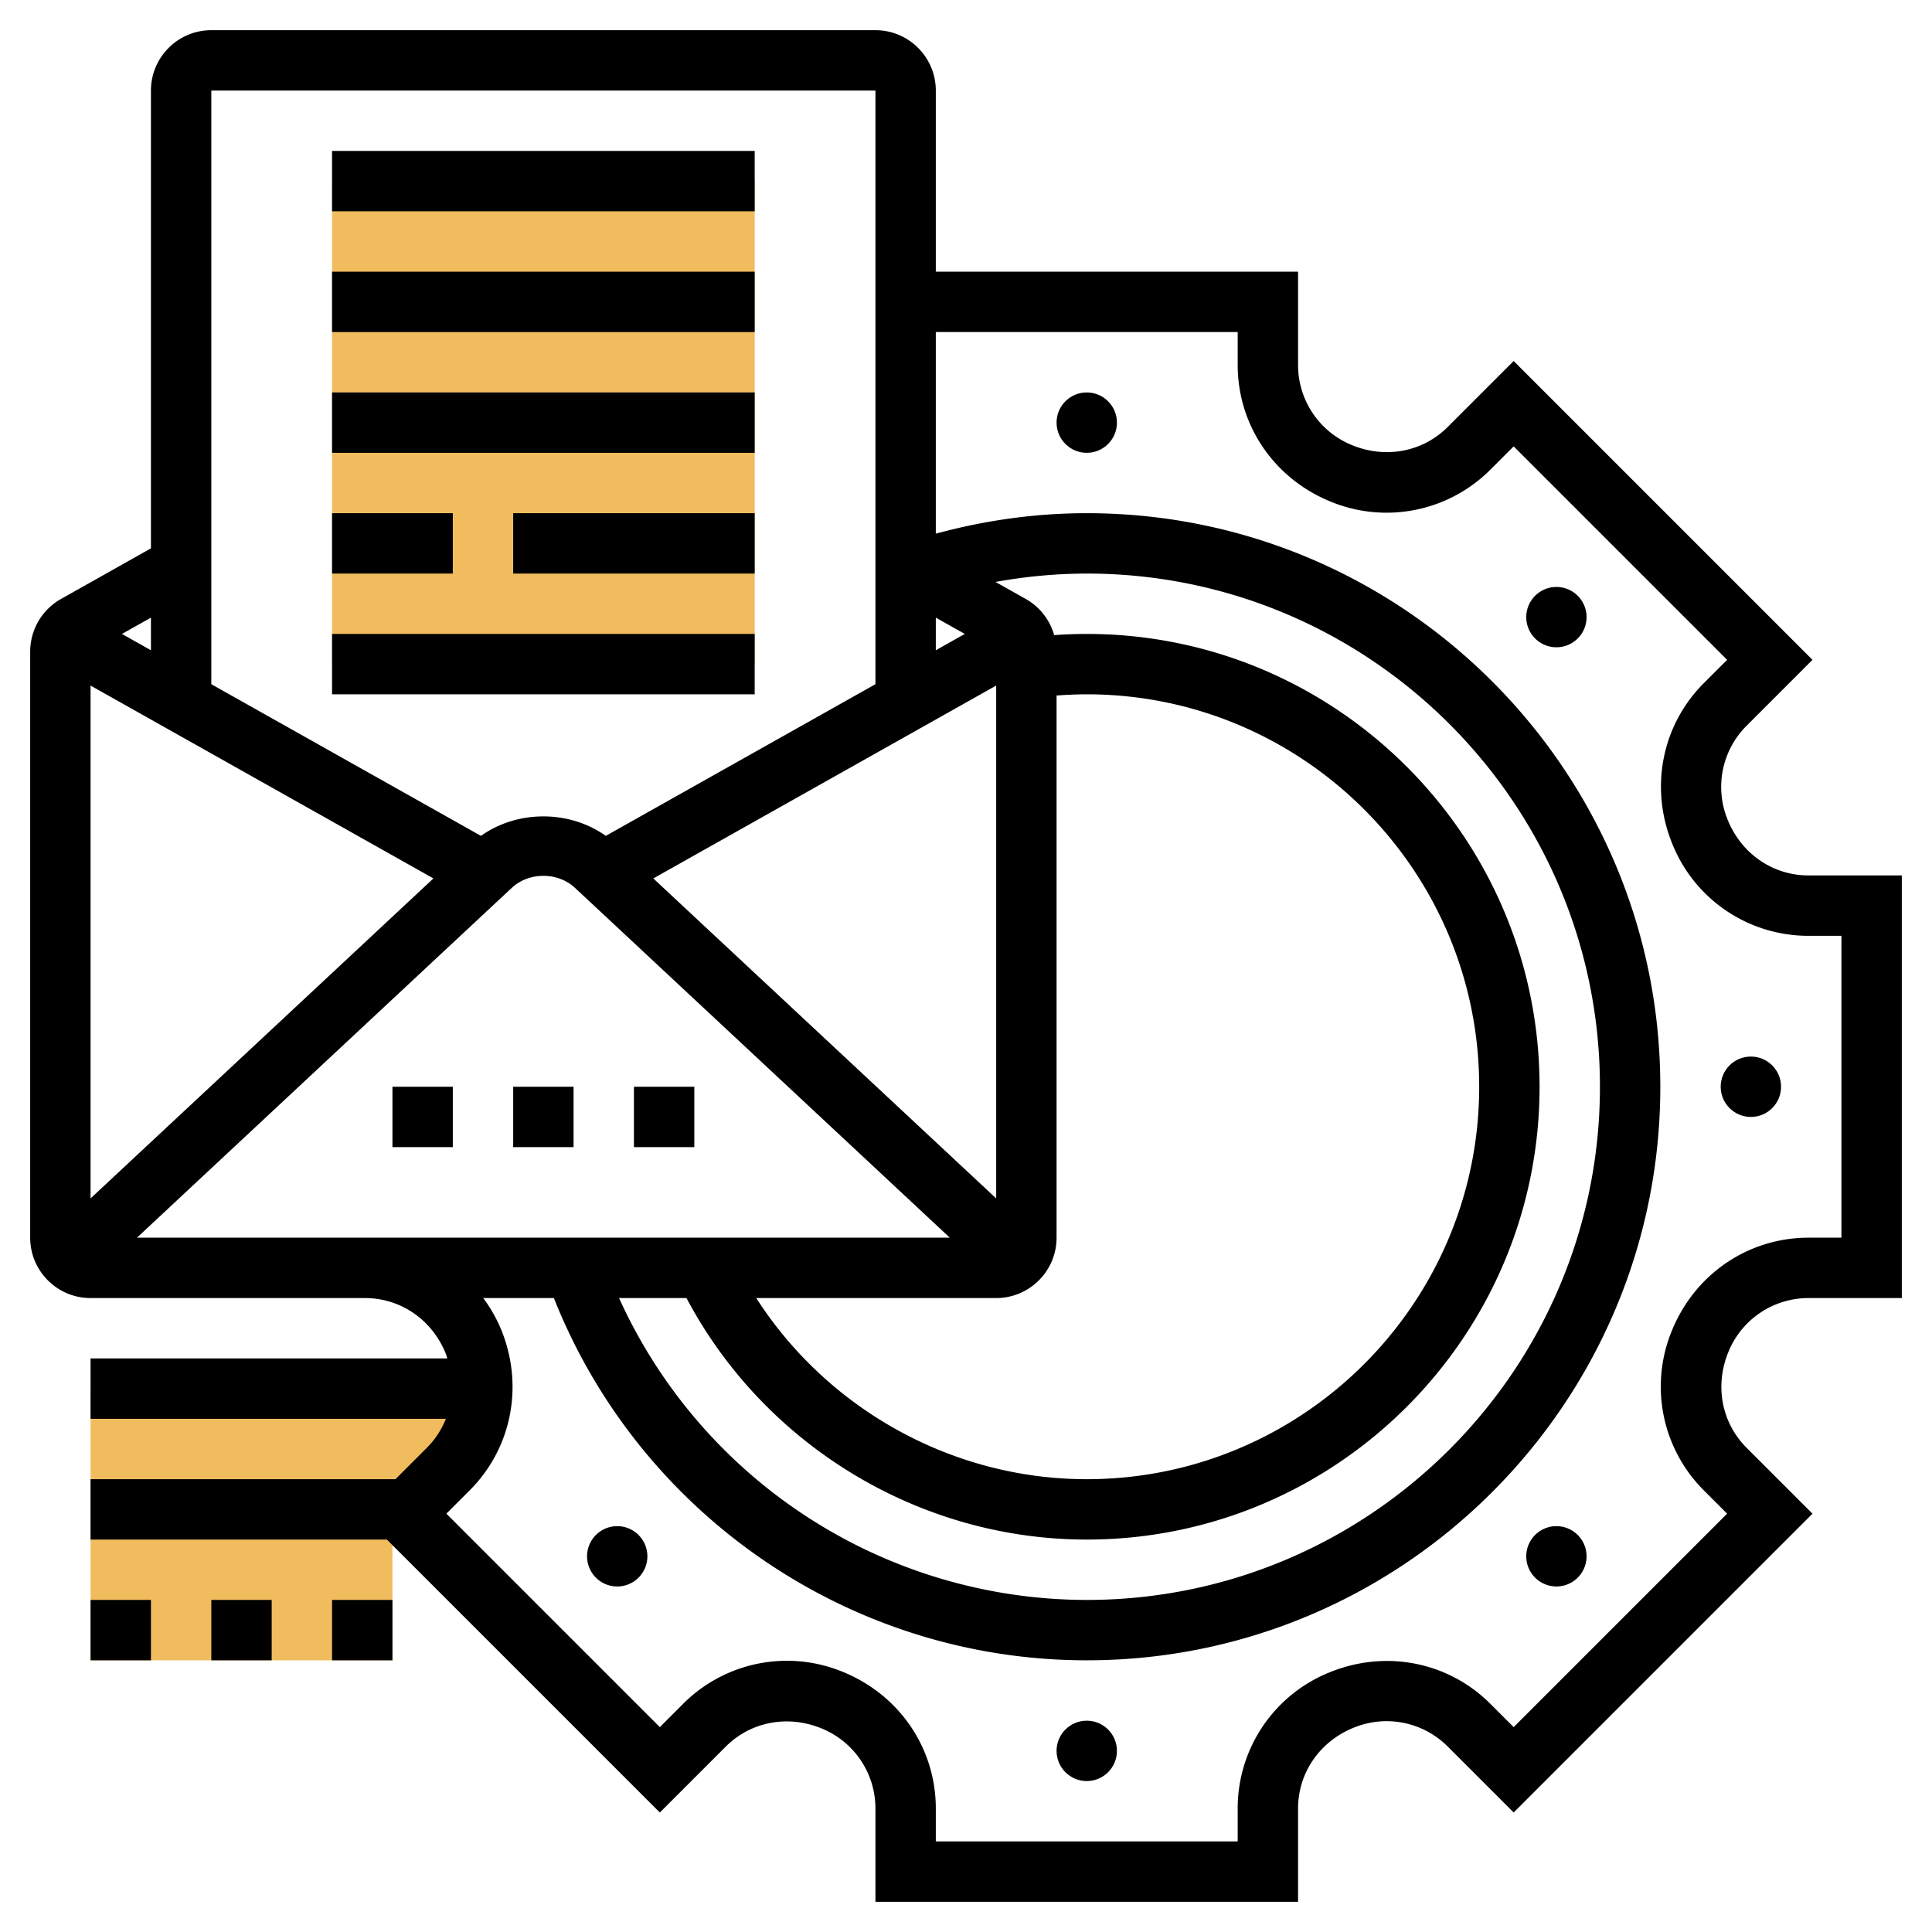 <svg xmlns="http://www.w3.org/2000/svg" version="1.1" xmlns:xlink="http://www.w3.org/1999/xlink" width="70" height="70" x="0" y="0" viewBox="0 0 64 64" style="enable-background:new 0 0 512 512" xml:space="preserve" class=""><g><path fill="#f0bc5e" d="M11 6h14v16H11zM13.373 50.142l1.477-1.477A3.853 3.853 0 0 0 15.974 46H3v9h10v-5z" opacity="1" data-original="#f0bc5e" class=""></path><path d="M17 36h2v2h-2zM21 36h2v2h-2zM13 36h2v2h-2zM11 5h14v2H11zM11 9h14v2H11zM11 13h14v2H11zM11 17h4v2h-4zM17 17h8v2h-8zM11 21h14v2H11zM3 53h2v2H3zM7 53h2v2H7zM11 53h2v2h-2z" fill="#000000" opacity="1" data-original="#000000" class=""></path><circle cx="36" cy="14" r="1" fill="#000000" opacity="1" data-original="#000000" class=""></circle><path d="M20.444 50.556a.999.999 0 1 0 .707 1.707.999.999 0 0 0-.707-1.707z" fill="#000000" opacity="1" data-original="#000000" class=""></path><circle cx="36" cy="58" r="1" fill="#000000" opacity="1" data-original="#000000" class=""></circle><path d="M51.556 50.556a.999.999 0 1 0 .707 1.707.999.999 0 0 0-.707-1.707z" fill="#000000" opacity="1" data-original="#000000" class=""></path><circle cx="58" cy="36" r="1" fill="#000000" opacity="1" data-original="#000000" class=""></circle><path d="M51.556 19.444a.999.999 0 1 0 .707 1.707.999.999 0 0 0-.707-1.707z" fill="#000000" opacity="1" data-original="#000000" class=""></path><path d="M59.911 43H63V29h-3.089c-1.166 0-2.207-.697-2.672-1.825a2.863 2.863 0 0 1 .618-3.133l2.184-2.184-9.899-9.899-2.184 2.184c-.824.824-2.052 1.067-3.182.598A2.862 2.862 0 0 1 43 12.089V9H31V3c0-1.103-.897-2-2-2H7c-1.103 0-2 .897-2 2v15.165l-2.98 1.677A2.003 2.003 0 0 0 1 21.585V41c0 1.103.897 2 2 2h9.089c1.166 0 2.207.697 2.672 1.825.024.058.038.117.058.175H3v2h11.77a2.85 2.85 0 0 1-.627.958L13.101 49H3v2h9.816l9.042 9.042 2.184-2.184c.824-.823 2.054-1.066 3.182-.598A2.86 2.86 0 0 1 29 59.911V63h14v-3.089c0-1.166.697-2.207 1.826-2.672a2.86 2.86 0 0 1 3.132.618l2.184 2.184 9.899-9.899-2.184-2.184c-.824-.824-1.066-2.054-.598-3.182A2.862 2.862 0 0 1 59.911 43zM33 22.71v16.989l-11.358-10.6zm-2-1.17v-1.08l.96.54zM35 41V23.04c.333-.025.667-.04 1-.04 7.168 0 13 5.832 13 13s-5.832 13-13 13c-4.443 0-8.579-2.312-10.948-6H33c1.103 0 2-.897 2-2zm-12.259 2c2.583 4.877 7.713 8 13.259 8 8.271 0 15-6.729 15-15s-6.729-15-15-15c-.359 0-.72.013-1.079.039a2.004 2.004 0 0 0-.94-1.197l-1.003-.564A17.004 17.004 0 0 1 36 19c9.374 0 17 7.626 17 17s-7.626 17-17 17a17.031 17.031 0 0 1-15.493-10zM29 3v19.665l-8.932 5.024c-1.211-.86-2.925-.86-4.136 0L7 22.665V3zM14.358 29.099 3 39.699V22.71zM5 21.54 4.04 21l.96-.54zM4.537 41l12.415-11.587c.57-.533 1.526-.533 2.097 0L31.464 41zm51.906 8.372.77.77-7.071 7.071-.77-.77c-1.398-1.398-3.482-1.811-5.359-1.032a4.853 4.853 0 0 0-3.013 4.5V61H31v-1.089c0-1.979-1.183-3.745-3.058-4.519a4.856 4.856 0 0 0-5.314 1.051l-.77.77-7.071-7.071.77-.77c1.398-1.398 1.811-3.484 1.032-5.359A4.883 4.883 0 0 0 16.008 43h2.34C21.205 50.203 28.201 55 36 55c10.477 0 19-8.523 19-19s-8.523-19-19-19c-1.702 0-3.376.237-5 .679V11h10v1.089c0 1.979 1.183 3.745 3.058 4.519a4.86 4.86 0 0 0 5.314-1.051l.77-.77 7.071 7.071-.77.77c-1.398 1.398-1.811 3.484-1.032 5.359a4.852 4.852 0 0 0 4.5 3.013H61v10h-1.089c-1.979 0-3.745 1.183-4.519 3.058a4.857 4.857 0 0 0 1.051 5.314z" fill="#000000" opacity="1" data-original="#000000" class=""></path></g></svg>